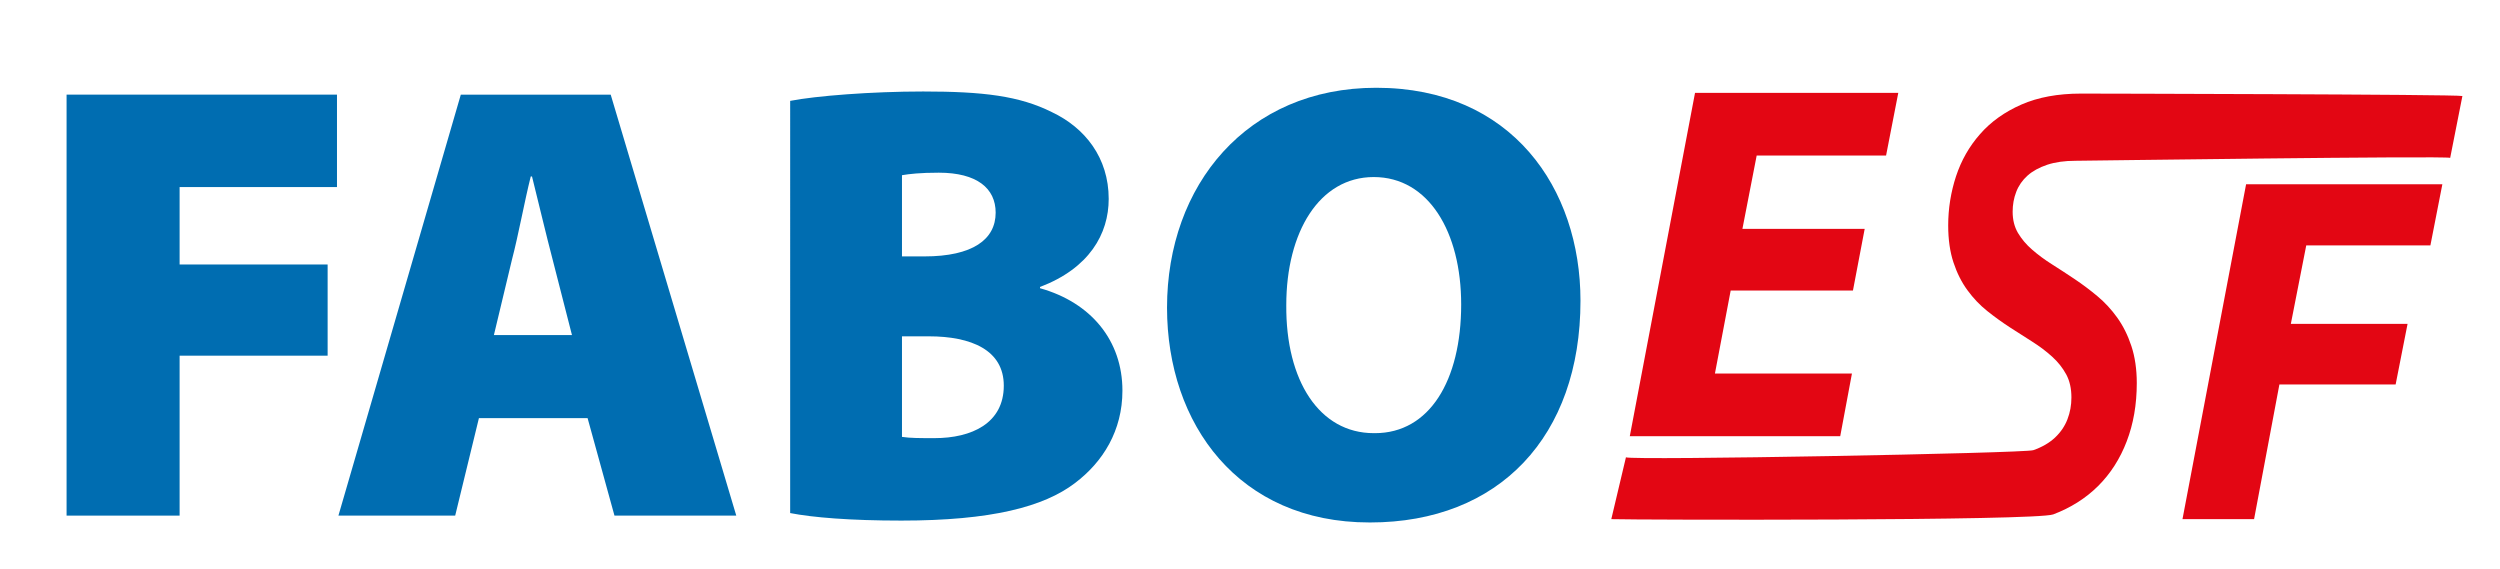 <?xml version="1.0" encoding="utf-8"?>
<!DOCTYPE svg PUBLIC "-//W3C//DTD SVG 1.1//EN" "http://www.w3.org/Graphics/SVG/1.1/DTD/svg11.dtd">
<svg version="1.1" id="Vrstva_1" xmlns="http://www.w3.org/2000/svg" xmlns:xlink="http://www.w3.org/1999/xlink" x="0px" y="0px"
	 width="240px" height="54.582px" viewBox="0 0 240 54.582" enable-background="new 0 0 240 54.582" xml:space="preserve">
<g>
	<path fill="#006DB1" d="M6.391,9.084H32.35v8.874H17.242v7.433h14.21v8.754h-14.21v15.354H6.391V9.084z"/>
	<path fill="#006DB1" d="M45.976,40.141l-2.278,9.358h-11.21l11.75-40.414h14.389l12.055,40.414H58.989l-2.58-9.358H45.976z
		 M54.909,32.165l-1.858-7.254c-0.6-2.276-1.378-5.575-1.978-7.971h-0.12c-0.602,2.396-1.199,5.694-1.801,7.971l-1.737,7.254H54.909
		z"/>
	<path fill="#006DB1" d="M75.856,9.684c2.46-0.48,7.796-0.901,12.77-0.901c5.756,0,9.236,0.42,12.351,1.98
		c3.179,1.5,5.458,4.375,5.458,8.333c0,3.356-1.858,6.655-6.595,8.453v0.12c4.916,1.378,7.913,5.038,7.913,9.832
		c0,3.838-1.86,6.838-4.555,8.874c-2.998,2.283-8.035,3.602-16.665,3.602c-4.922,0-8.515-0.299-10.677-0.722V9.684z M86.59,24.615
		h2.157c4.619,0,6.836-1.622,6.836-4.199c0-2.338-1.796-3.838-5.458-3.838c-1.796,0-2.819,0.12-3.535,0.241V24.615z M86.59,41.941
		c0.776,0.12,1.739,0.12,3.115,0.12c3.597,0,6.659-1.438,6.659-5.038c0-3.418-3.12-4.736-7.197-4.736H86.59V41.941z"/>
	<path fill="#006DB1" d="M131.461,50.156c-12.533,0-19.426-9.414-19.426-20.625c0-11.754,7.674-21.105,20.083-21.105
		c13.011,0,19.608,9.652,19.608,20.446c0,13.011-7.796,21.285-20.209,21.285H131.461z M131.999,41.583
		c5.219,0,8.274-5.037,8.274-12.354c0-6.956-3.12-12.232-8.394-12.232c-5.219,0-8.396,5.276-8.396,12.29
		c-0.06,7.259,3.177,12.296,8.396,12.296H131.999z"/>
</g>
<g>
	<g>
		<path fill="#E30613" d="M177.884,27.888h-11.738l-1.512,7.968h13.153l-1.125,6.016h-20.201l6.262-32.96h19.512l-1.172,6.016
			h-12.422l-1.369,7.041h11.738L177.884,27.888z"/>
	</g>
	<g>
		<path fill="#E30613" d="M215.625,17.691h18.841l-1.148,5.867H221.4l-1.479,7.534h11.205l-1.145,5.816h-11.159l-2.43,12.926h-6.873
			L215.625,17.691z"/>
	</g>
	<g>
		<path fill="#E30613" d="M154.684,49.838l1.406-5.935c0.625,0.308,38.26-0.391,39.105-0.685c0.845-0.294,1.539-0.698,2.081-1.204
			c0.547-0.515,0.946-1.103,1.199-1.76c0.257-0.662,0.381-1.36,0.381-2.095c0-0.859-0.165-1.599-0.5-2.219
			c-0.34-0.623-0.786-1.19-1.351-1.7c-0.556-0.505-1.19-0.985-1.902-1.436c-0.708-0.446-1.429-0.91-2.173-1.39
			c-0.735-0.48-1.461-1-2.159-1.56c-0.703-0.56-1.333-1.222-1.893-1.989c-0.56-0.762-1.006-1.649-1.341-2.66
			c-0.335-1.009-0.51-2.196-0.51-3.561c0-1.631,0.257-3.207,0.753-4.725c0.501-1.516,1.268-2.869,2.311-4.05
			c1.034-1.183,2.357-2.125,3.96-2.83c1.608-0.703,3.51-1.054,5.724-1.054c0.643,0,36.17,0.069,36.615,0.234l-1.172,5.936
			c-0.437-0.207-35.42,0.28-35.958,0.28c-1.061,0-1.971,0.131-2.733,0.384c-0.758,0.257-1.392,0.599-1.884,1.038
			c-0.491,0.441-0.854,0.96-1.084,1.56c-0.234,0.6-0.345,1.241-0.345,1.911c0,0.776,0.17,1.452,0.51,2.035
			c0.349,0.579,0.794,1.117,1.36,1.604c0.561,0.489,1.194,0.96,1.902,1.406c0.708,0.45,1.438,0.923,2.182,1.422
			c0.749,0.501,1.475,1.047,2.182,1.638c0.712,0.593,1.346,1.28,1.907,2.063c0.561,0.786,1.015,1.69,1.355,2.722
			c0.34,1.029,0.519,2.214,0.519,3.56c0,2.061-0.326,3.926-0.969,5.598c-0.639,1.672-1.558,3.101-2.743,4.282
			c-1.185,1.176-2.623,2.086-4.309,2.725C195.42,50.008,157.188,49.917,154.684,49.838z"/>
	</g>
</g>
</svg>

